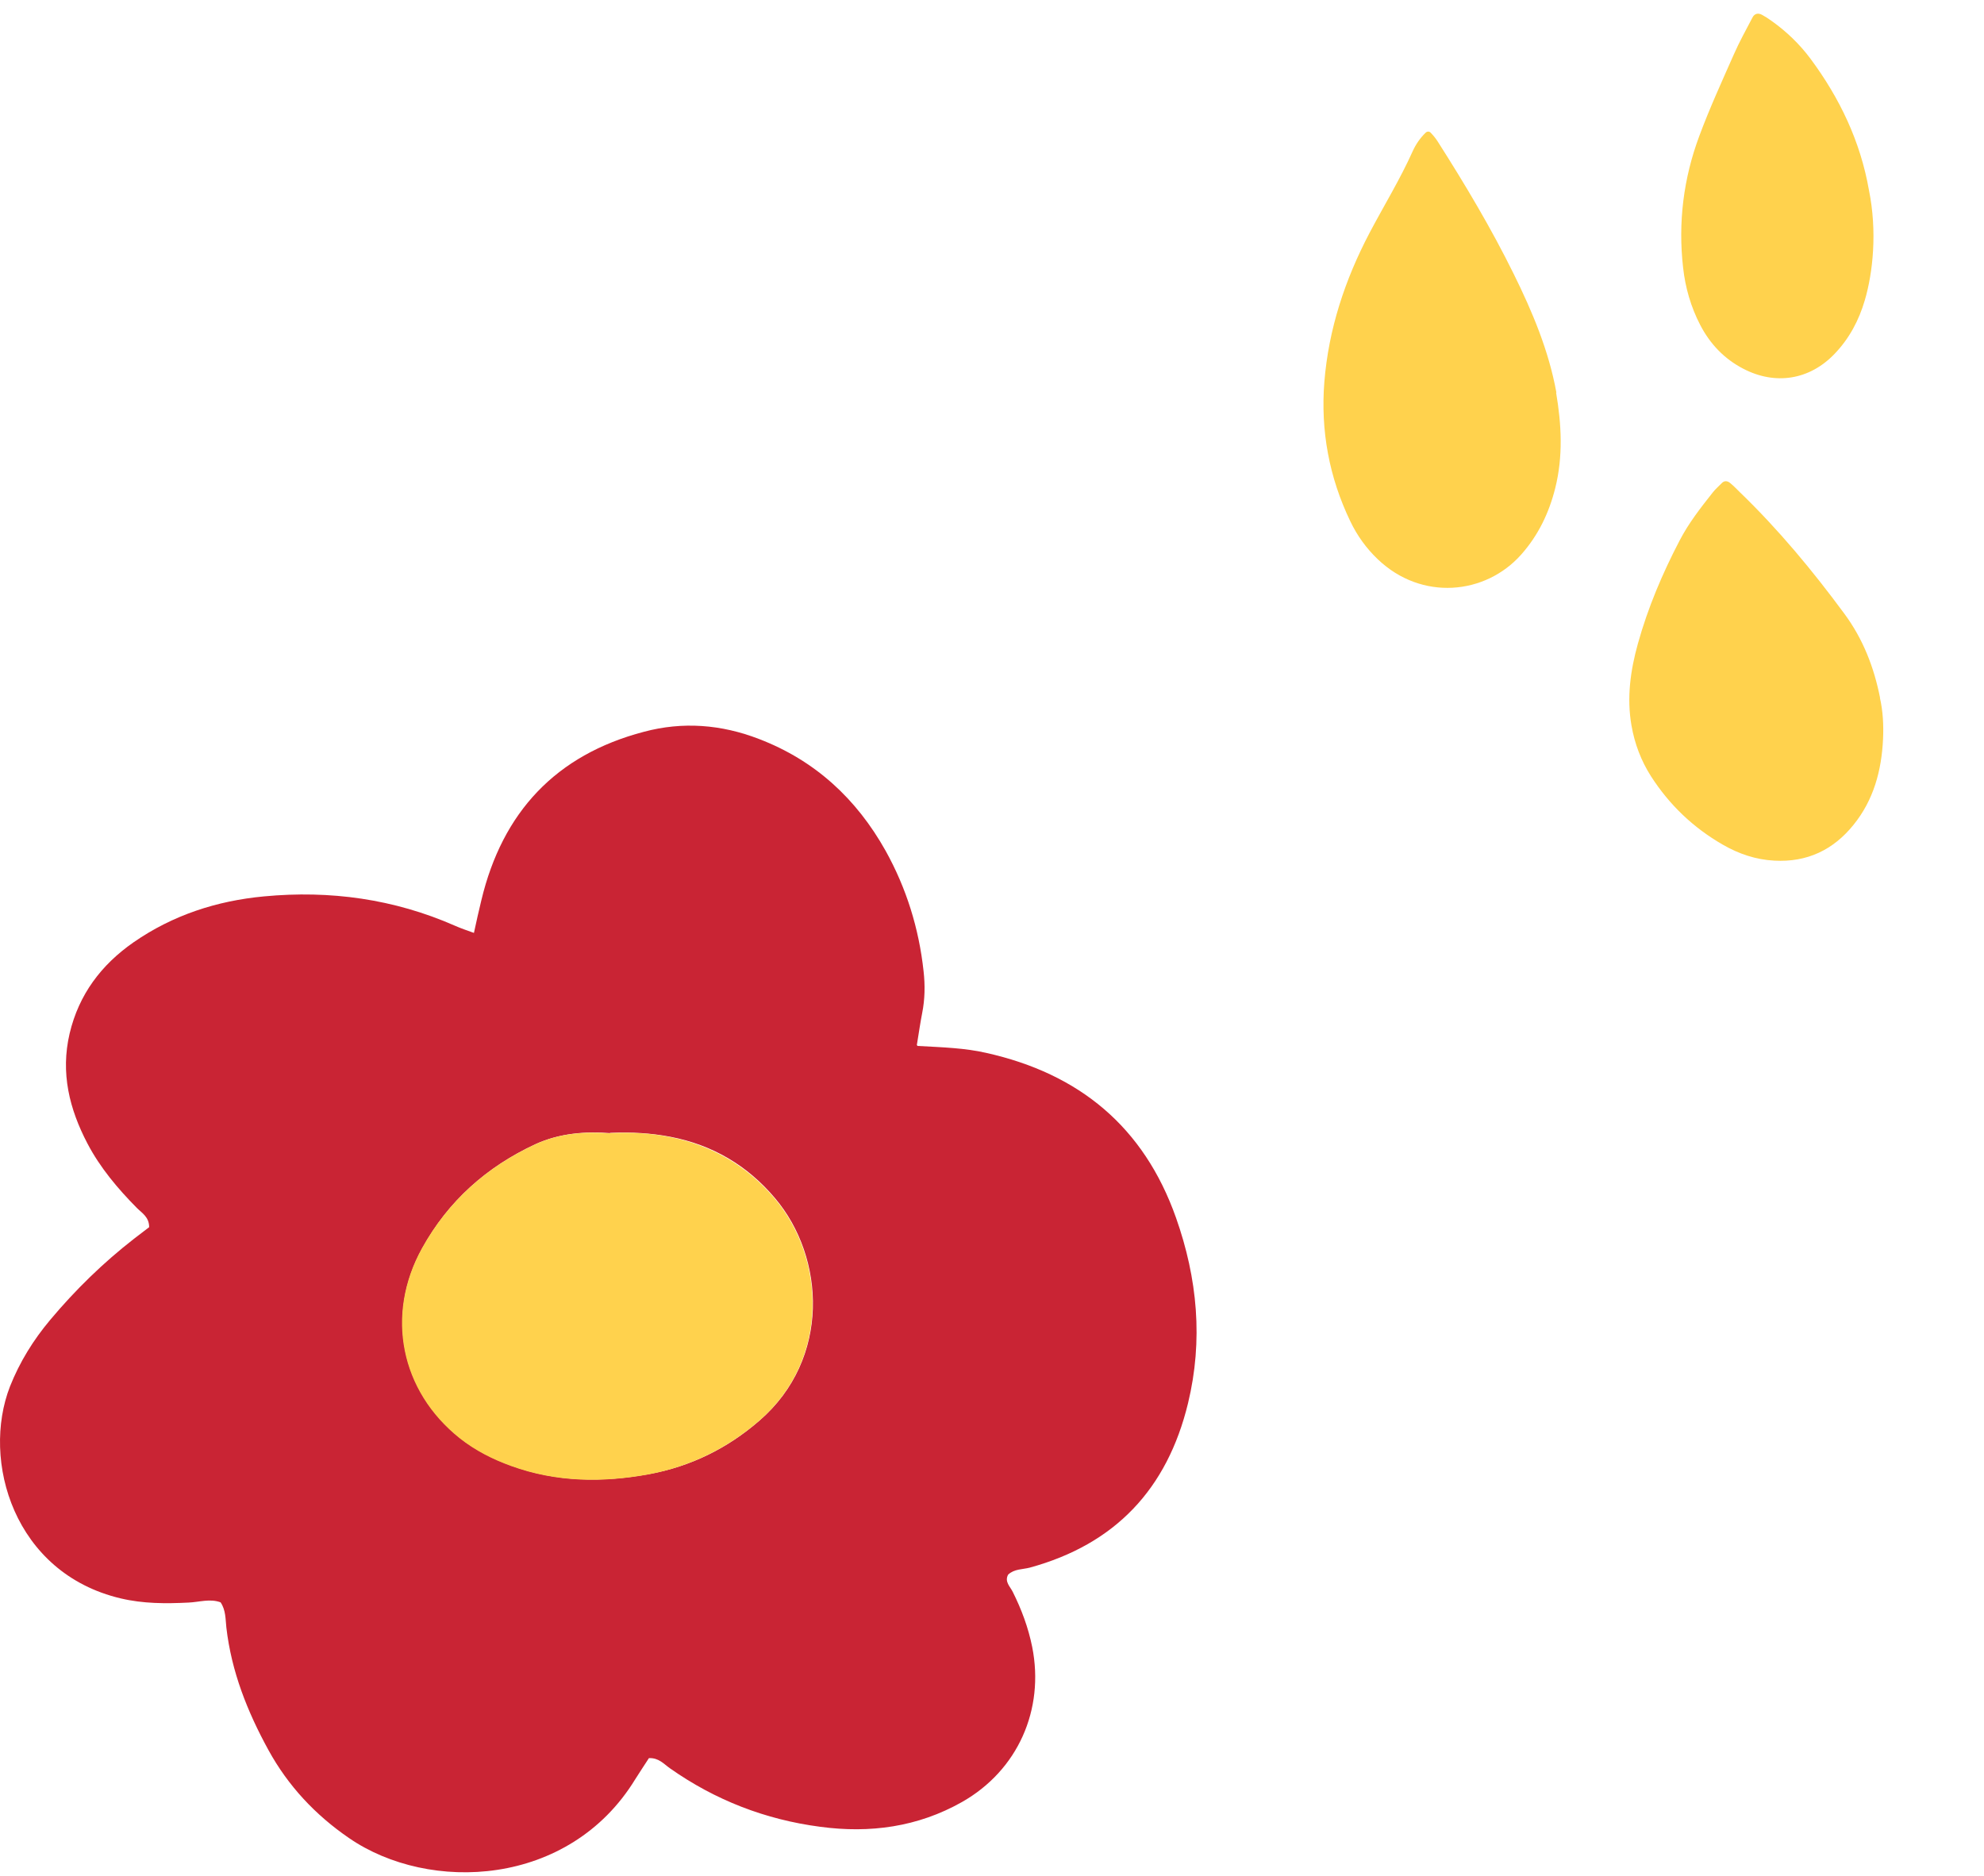 <svg width="257" height="243" viewBox="0 0 257 243" fill="none" xmlns="http://www.w3.org/2000/svg">
<path d="M118.855 135.493C122.179 135.672 124.994 135.762 127.748 136.391C139.816 139.086 148.17 145.973 152.333 157.741C155.117 165.616 155.866 173.611 153.89 181.786C151.195 192.895 144.457 200.052 133.378 203.076C132.45 203.316 131.402 203.226 130.593 203.975C130.084 204.903 130.863 205.532 131.192 206.221C132.33 208.496 133.198 210.832 133.707 213.347C135.324 221.462 131.851 229.337 124.604 233.44C118.885 236.674 112.687 237.512 106.249 236.644C99.152 235.716 92.654 233.2 86.785 229.068C86.006 228.529 85.348 227.691 84.06 227.75C83.521 228.589 82.892 229.517 82.293 230.475C73.729 244.489 55.583 245.238 45.222 238.111C40.851 235.117 37.317 231.344 34.772 226.702C32.047 221.732 29.981 216.551 29.322 210.832C29.203 209.754 29.262 208.586 28.574 207.568C27.196 207.059 25.819 207.538 24.441 207.598C21.477 207.748 18.542 207.748 15.638 207.059C1.804 203.795 -2.448 189.212 1.295 179.6C2.552 176.426 4.319 173.582 6.505 170.976C9.769 167.084 13.392 163.55 17.404 160.436C18.063 159.927 18.722 159.418 19.321 158.969C19.321 157.651 18.393 157.142 17.734 156.484C15.248 153.968 12.973 151.273 11.326 148.129C8.99 143.667 7.822 138.996 9.02 133.876C10.218 128.815 13.123 124.982 17.285 122.078C22.375 118.544 28.095 116.688 34.203 116.119C42.767 115.31 51.032 116.448 58.937 119.922C59.685 120.251 60.464 120.521 61.392 120.85C61.722 119.323 62.021 117.975 62.351 116.628C65.076 105.219 71.993 97.793 83.401 94.799C88.432 93.451 93.433 93.841 98.313 95.727C105.59 98.512 110.95 103.482 114.723 110.22C117.418 115.071 119.035 120.281 119.634 125.791C119.843 127.617 119.813 129.444 119.454 131.241C119.214 132.468 119.035 133.726 118.765 135.373L118.855 135.493ZM78.999 146.782C75.855 146.542 72.502 146.782 69.358 148.219C63.039 151.153 58.069 155.585 54.715 161.664C49.924 170.318 51.93 180.169 59.596 186.278C61.602 187.865 63.848 189.003 66.243 189.871C72.082 191.997 78.071 192.057 84.12 190.949C89.48 189.961 94.241 187.625 98.373 184.032C107.626 176.037 106.907 162.892 100.38 155.196C96.816 150.974 92.295 148.309 86.845 147.261C84.329 146.782 81.844 146.632 79.059 146.752L78.999 146.782Z" fill="#C92434"/>
<path d="M79.007 146.785C81.792 146.665 84.278 146.785 86.793 147.294C92.243 148.372 96.764 151.037 100.328 155.229C106.856 162.925 107.574 176.07 98.322 184.065C94.189 187.629 89.428 189.964 84.068 190.982C78.049 192.09 72.061 192.03 66.192 189.904C63.796 189.036 61.55 187.898 59.544 186.311C51.878 180.202 49.872 170.351 54.663 161.697C58.047 155.618 62.987 151.187 69.306 148.252C72.48 146.785 75.803 146.575 78.948 146.815L79.007 146.785Z" fill="#FFD24D"/>
<path d="M201.607 50.845C200.619 45.412 198.498 40.384 196.079 35.483C193.161 29.56 189.779 23.887 186.228 18.319C185.968 17.913 185.658 17.534 185.314 17.181C185.151 17.002 184.867 16.995 184.659 17.201C183.951 17.889 183.397 18.701 182.99 19.6C181.353 23.254 179.257 26.65 177.394 30.193C174.219 36.241 172.102 42.632 171.551 49.482C171.053 55.777 172.168 61.828 174.917 67.536C175.806 69.394 176.998 71.047 178.487 72.461C184.155 77.866 192.405 77.062 197.042 71.848C199.258 69.353 200.652 66.457 201.46 63.23C202.49 59.118 202.274 54.98 201.574 50.87L201.607 50.845Z" fill="#FFD24D"/>
<path d="M243.535 90.392C242.748 86.429 241.338 82.781 238.899 79.483C234.781 73.902 230.369 68.579 225.367 63.753C224.959 63.355 224.565 62.934 224.127 62.578C223.795 62.298 223.386 62.219 223.036 62.581C222.637 62.989 222.195 63.368 221.858 63.803C220.286 65.79 218.733 67.774 217.567 70.028C215.34 74.293 213.463 78.723 212.169 83.37C211.198 86.851 210.705 90.38 211.338 93.994C211.753 96.367 212.587 98.554 213.858 100.551C216.237 104.255 219.332 107.213 223.14 109.406C225.212 110.605 227.433 111.364 229.844 111.488C234.08 111.725 237.482 110.095 240.095 106.853C242.71 103.63 243.733 99.802 243.923 95.724C244.003 93.923 243.915 92.132 243.514 90.377L243.535 90.392Z" fill="#FFD24D"/>
<path d="M242.096 24.63C240.994 18.332 238.32 12.724 234.528 7.612C233.102 5.698 231.407 4.076 229.474 2.702C229.085 2.413 228.662 2.148 228.246 1.92C227.726 1.635 227.261 1.772 227.009 2.268C226.178 3.862 225.304 5.426 224.592 7.055C223.042 10.562 221.449 14.039 220.119 17.62C218.071 23.115 217.358 28.827 218.021 34.655C218.307 37.258 219.028 39.766 220.247 42.111C221.522 44.559 223.344 46.479 225.807 47.76C229.968 49.929 234.398 49.229 237.642 45.84C239.537 43.871 240.797 41.506 241.562 38.889C242.612 35.319 243.184 29.989 242.096 24.63Z" fill="#FFD24D"/>
</svg>

